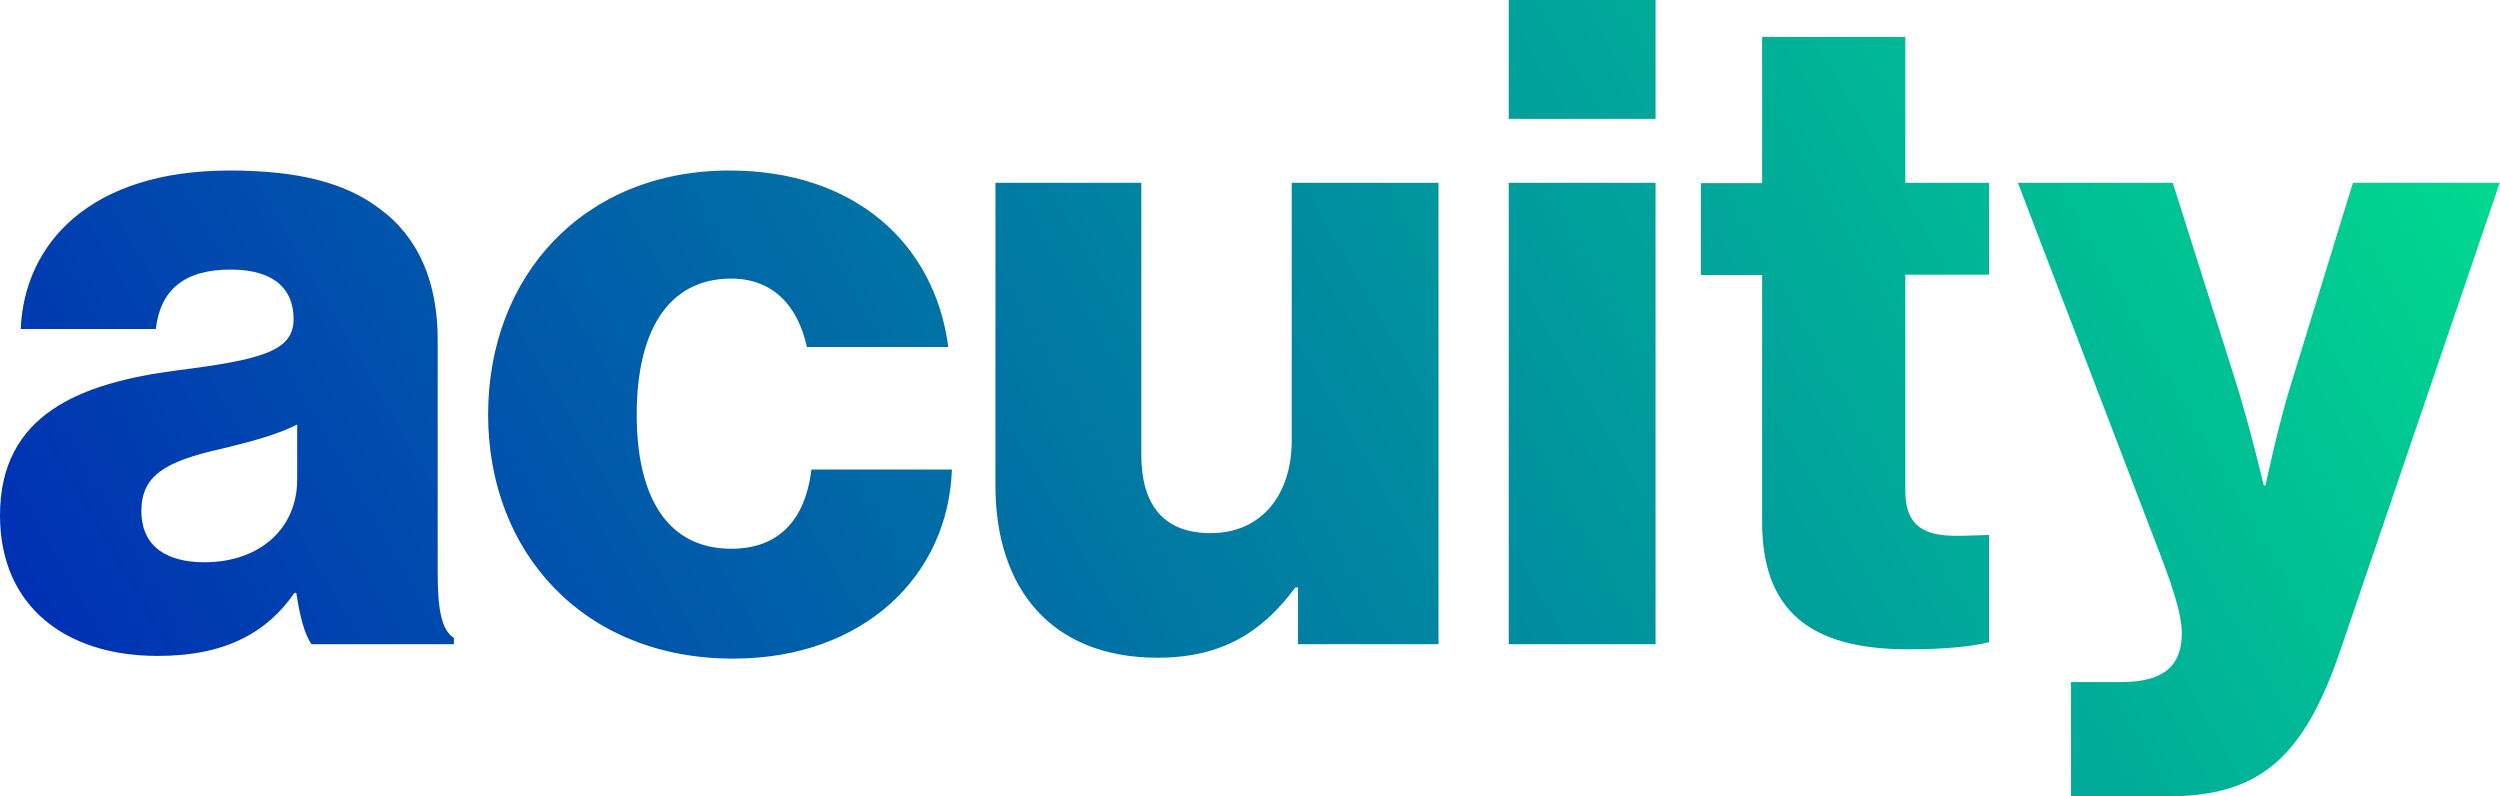 <svg viewBox="0 0 83.28 26.53" xmlns:xlink="http://www.w3.org/1999/xlink" xmlns="http://www.w3.org/2000/svg" data-name="Layer 2" id="Layer_2">
  <defs>
    <style>
      .cls-1 {
        fill: url(#New_Gradient_Swatch);
      }
    </style>
    <linearGradient gradientUnits="userSpaceOnUse" y2="-5.34" x2="76.67" y1="33.83" x1="8.82" data-name="New Gradient Swatch" id="New_Gradient_Swatch">
      <stop stop-color="#0030b3" offset="0"></stop>
      <stop stop-color="#00d98f" offset="1"></stop>
    </linearGradient>
  </defs>
  <g data-name="Layer 24" id="Layer_24">
    <path d="M0,17.17c0-3.39,2.7-4.41,5.88-4.83,2.88-.36,3.9-.66,3.9-1.71,0-.99-.63-1.65-2.1-1.65-1.56,0-2.34.69-2.49,1.98H.69c.12-2.85,2.31-5.28,6.96-5.28,2.31,0,3.87.42,4.98,1.26,1.32.96,1.95,2.46,1.95,4.38v7.74c0,1.23.12,1.92.54,2.19v.21h-4.74c-.24-.33-.39-.93-.51-1.71h-.06c-.9,1.29-2.25,2.1-4.56,2.1-3.06,0-5.25-1.65-5.25-4.68ZM9.9,15.97v-1.83c-.63.33-1.53.57-2.52.81-1.89.42-2.67.9-2.67,2.07,0,1.23.9,1.71,2.1,1.71,1.83,0,3.09-1.11,3.09-2.76ZM16.26,13.81c0-4.62,3.18-8.13,8.04-8.13,4.17,0,6.84,2.43,7.29,5.88h-4.71c-.3-1.38-1.14-2.28-2.52-2.28-2.1,0-3.15,1.74-3.15,4.53s1.05,4.47,3.15,4.47c1.53,0,2.46-.9,2.67-2.64h4.68c-.12,3.54-2.94,6.3-7.29,6.3-4.95,0-8.16-3.51-8.16-8.13ZM33.16,16.18V6.09h4.86v9.06c0,1.68.75,2.61,2.31,2.61,1.68,0,2.7-1.26,2.7-3.09V6.09h4.89v15.37h-4.68v-1.89h-.09c-1.11,1.5-2.46,2.34-4.59,2.34-3.54,0-5.4-2.31-5.4-5.73ZM50.26,0h4.89v3.96h-4.89V0ZM50.26,6.09h4.89v15.37h-4.89V6.09ZM58.7,17.41v-8.25h-2.04v-3.06h2.04V1.23h4.77v4.86h2.79v3.06h-2.79v7.2c0,1.2.66,1.5,1.71,1.5.42,0,.9-.03,1.08-.03v3.57c-.42.12-1.35.24-2.67.24-2.85,0-4.89-.93-4.89-4.23ZM68.99,22.72h1.68c1.44,0,2.01-.57,2.01-1.62,0-.66-.3-1.56-.93-3.18l-4.53-11.83h5.16l2.07,6.54c.48,1.5.96,3.54.96,3.54h.06s.42-2.04.9-3.54l2.01-6.54h4.89l-5.31,15.58c-1.23,3.6-2.7,4.86-5.79,4.86h-3.18v-3.81Z" class="cls-1"></path>
  </g>
</svg>
